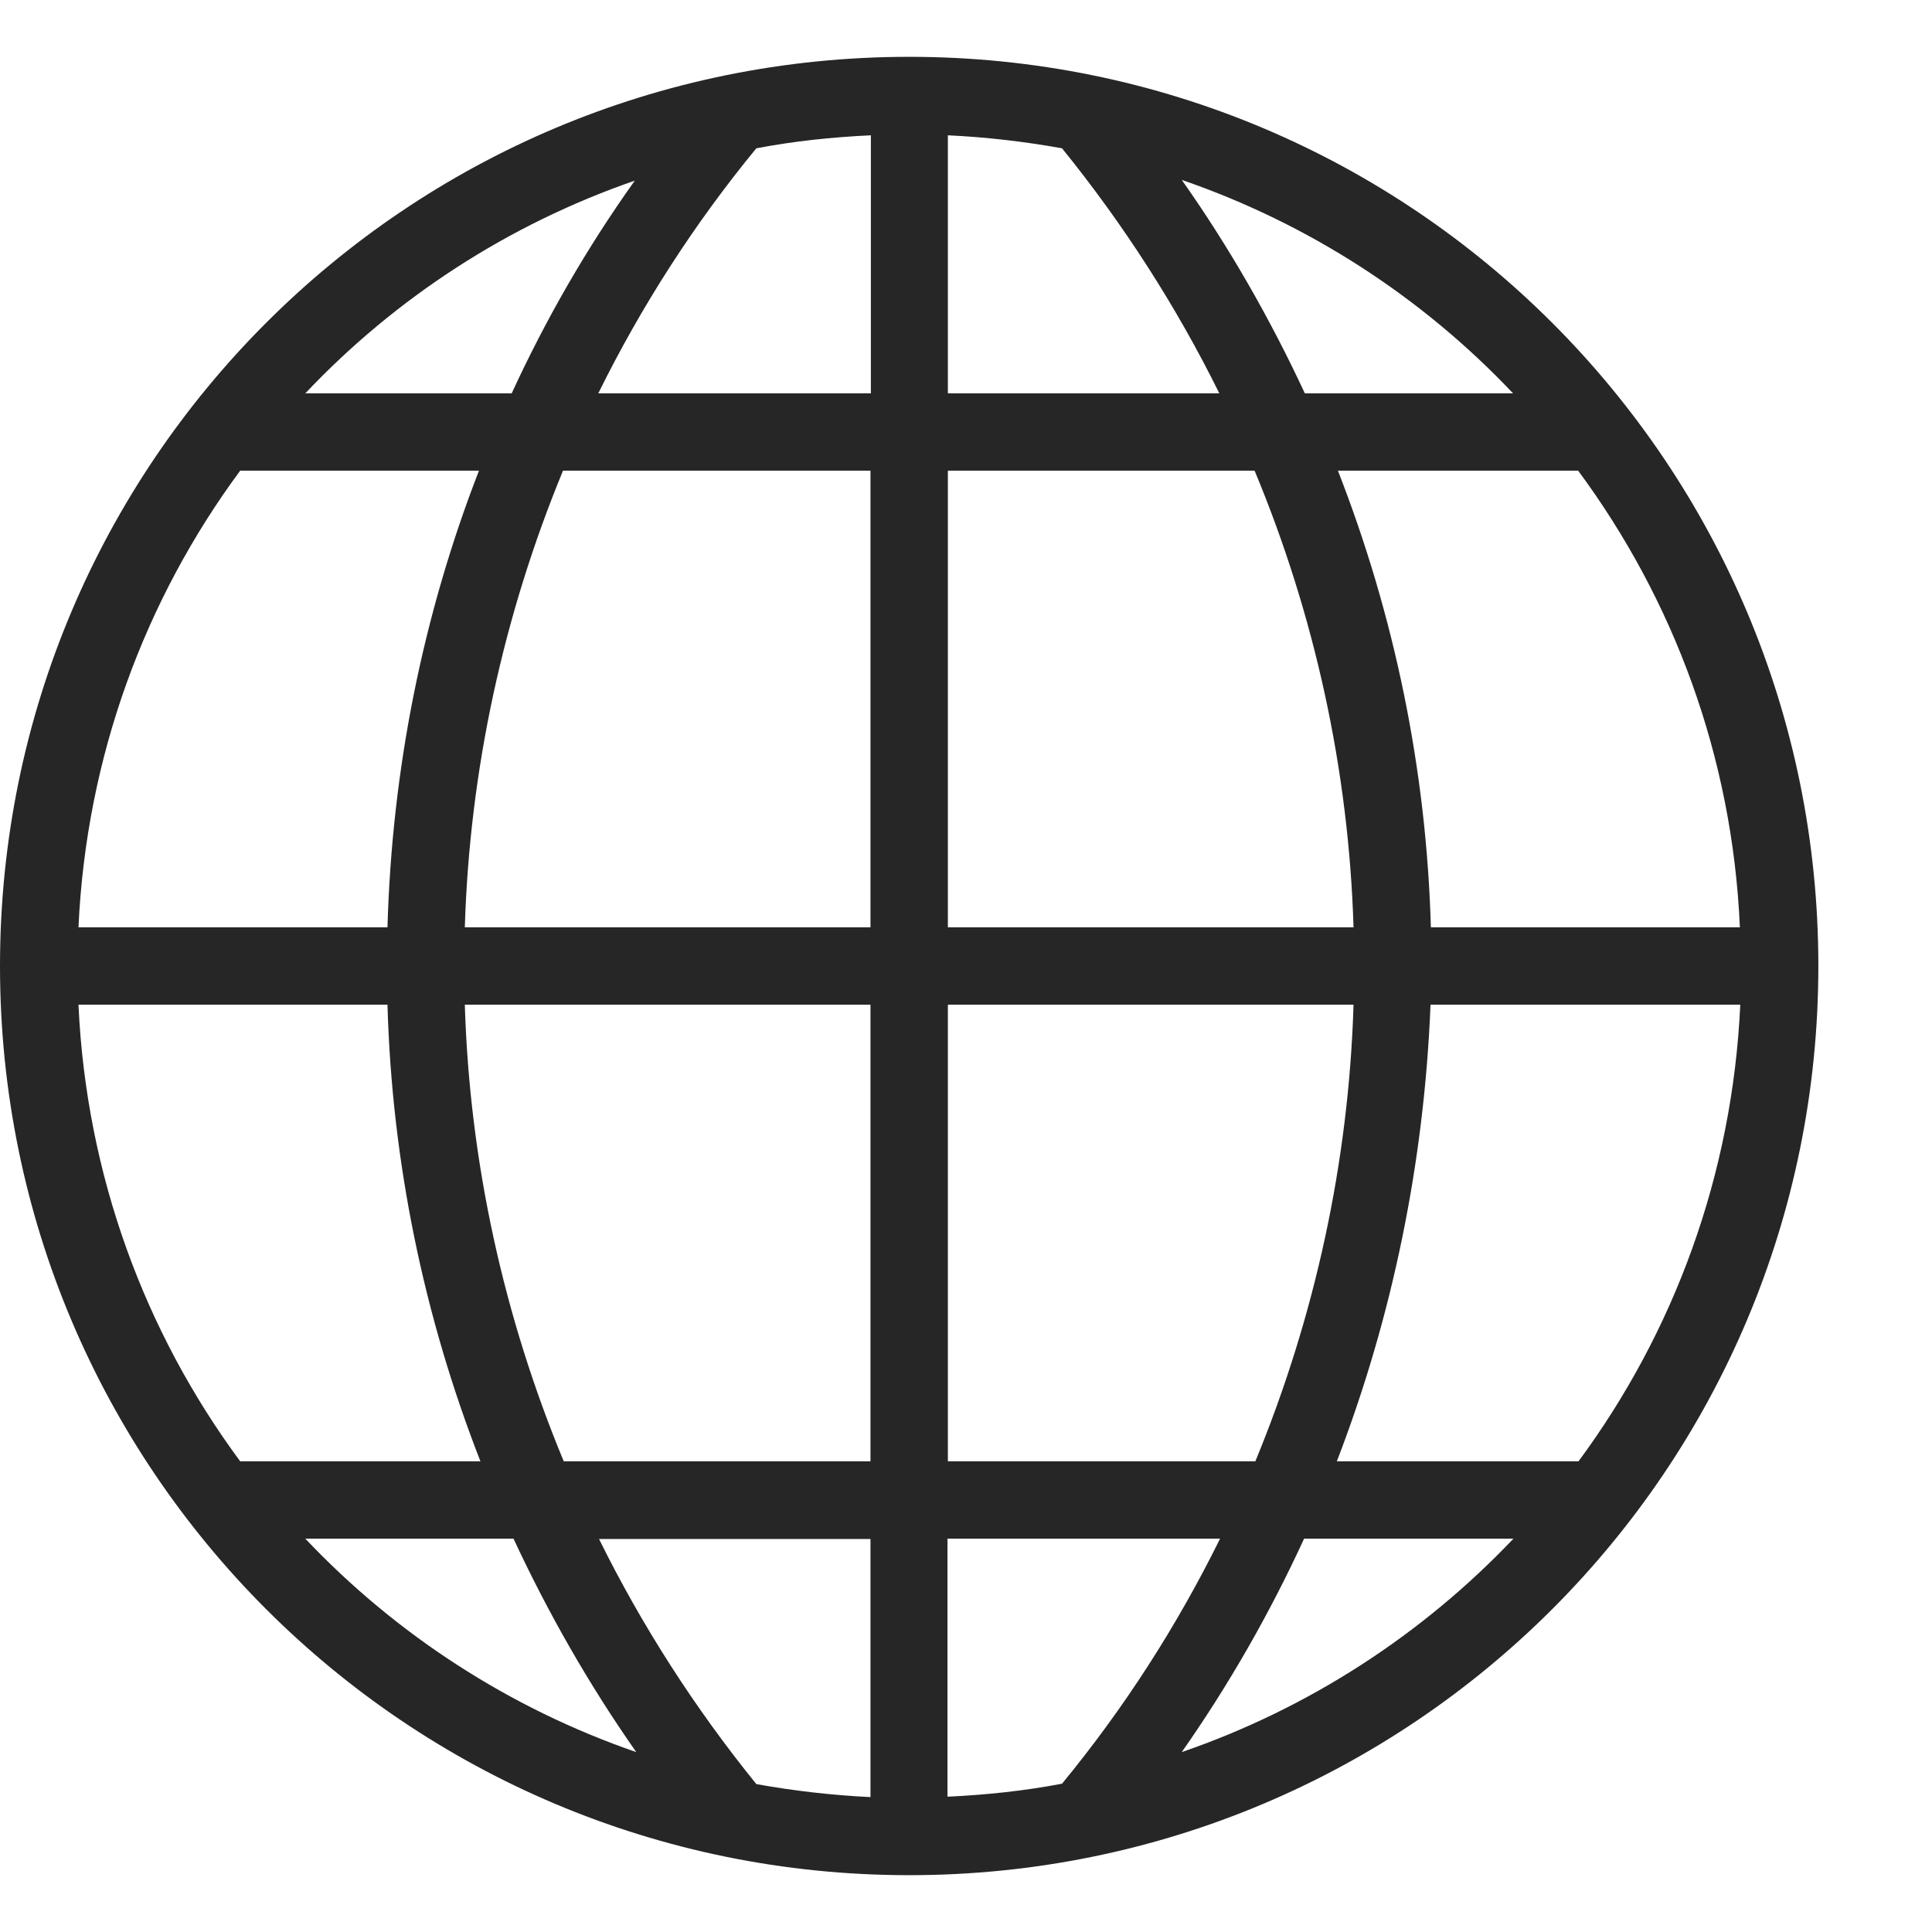 <svg width="34" height="34" viewBox="0 0 34 34" fill="none" xmlns="http://www.w3.org/2000/svg">
<path d="M16 1C7.153 1 0 8.153 0 17C0 25.847 7.153 33 16 33C24.847 33 32 25.847 32 17C32 8.153 24.847 1 16 1ZM11.171 3.179C10.326 4.364 9.607 5.614 9.005 6.922H5.373C6.956 5.247 8.939 3.951 11.171 3.179ZM4.227 8.283H8.429C7.44 10.829 6.897 13.545 6.819 16.319H1.381C1.518 13.316 2.552 10.548 4.227 8.283ZM4.227 25.717C2.552 23.452 1.518 20.684 1.381 17.681H6.819C6.897 20.455 7.46 23.171 8.455 25.717H4.227ZM5.373 27.078H9.037C9.646 28.387 10.366 29.649 11.197 30.834C8.959 30.062 6.963 28.759 5.373 27.078ZM15.319 31.626C14.639 31.593 13.965 31.515 13.31 31.397C12.224 30.055 11.295 28.609 10.542 27.084H15.319V31.626ZM15.319 25.717H9.921C8.867 23.177 8.265 20.462 8.18 17.681H15.319V25.717ZM15.319 16.319H8.18C8.265 13.545 8.861 10.822 9.908 8.283H15.319V16.319ZM15.326 6.922H15.319H10.529C11.288 5.384 12.218 3.938 13.31 2.61C13.965 2.485 14.639 2.413 15.326 2.381V6.922ZM27.773 8.283C29.448 10.548 30.488 13.309 30.619 16.319H25.181C25.103 13.545 24.54 10.829 23.545 8.283H27.773ZM26.627 6.922H22.963C22.354 5.614 21.634 4.351 20.797 3.166C23.041 3.938 25.037 5.24 26.627 6.922ZM16.681 2.381C17.361 2.413 18.035 2.492 18.69 2.61C19.776 3.951 20.705 5.398 21.458 6.922H16.681V2.381ZM16.681 8.283H22.079C23.133 10.816 23.735 13.538 23.82 16.319H16.681V8.283ZM16.681 17.681H23.82C23.735 20.455 23.14 23.177 22.092 25.717H16.681V17.681ZM16.674 31.619V27.078H16.681H21.471C20.712 28.616 19.782 30.062 18.69 31.39C18.035 31.515 17.361 31.587 16.674 31.619ZM20.797 30.834C21.628 29.649 22.348 28.387 22.95 27.078H26.634C25.037 28.759 23.041 30.062 20.797 30.834ZM23.526 25.717C24.507 23.171 25.063 20.455 25.175 17.681H30.626C30.488 20.684 29.454 23.452 27.779 25.717H23.526Z" fill="#262626"/>
</svg>

